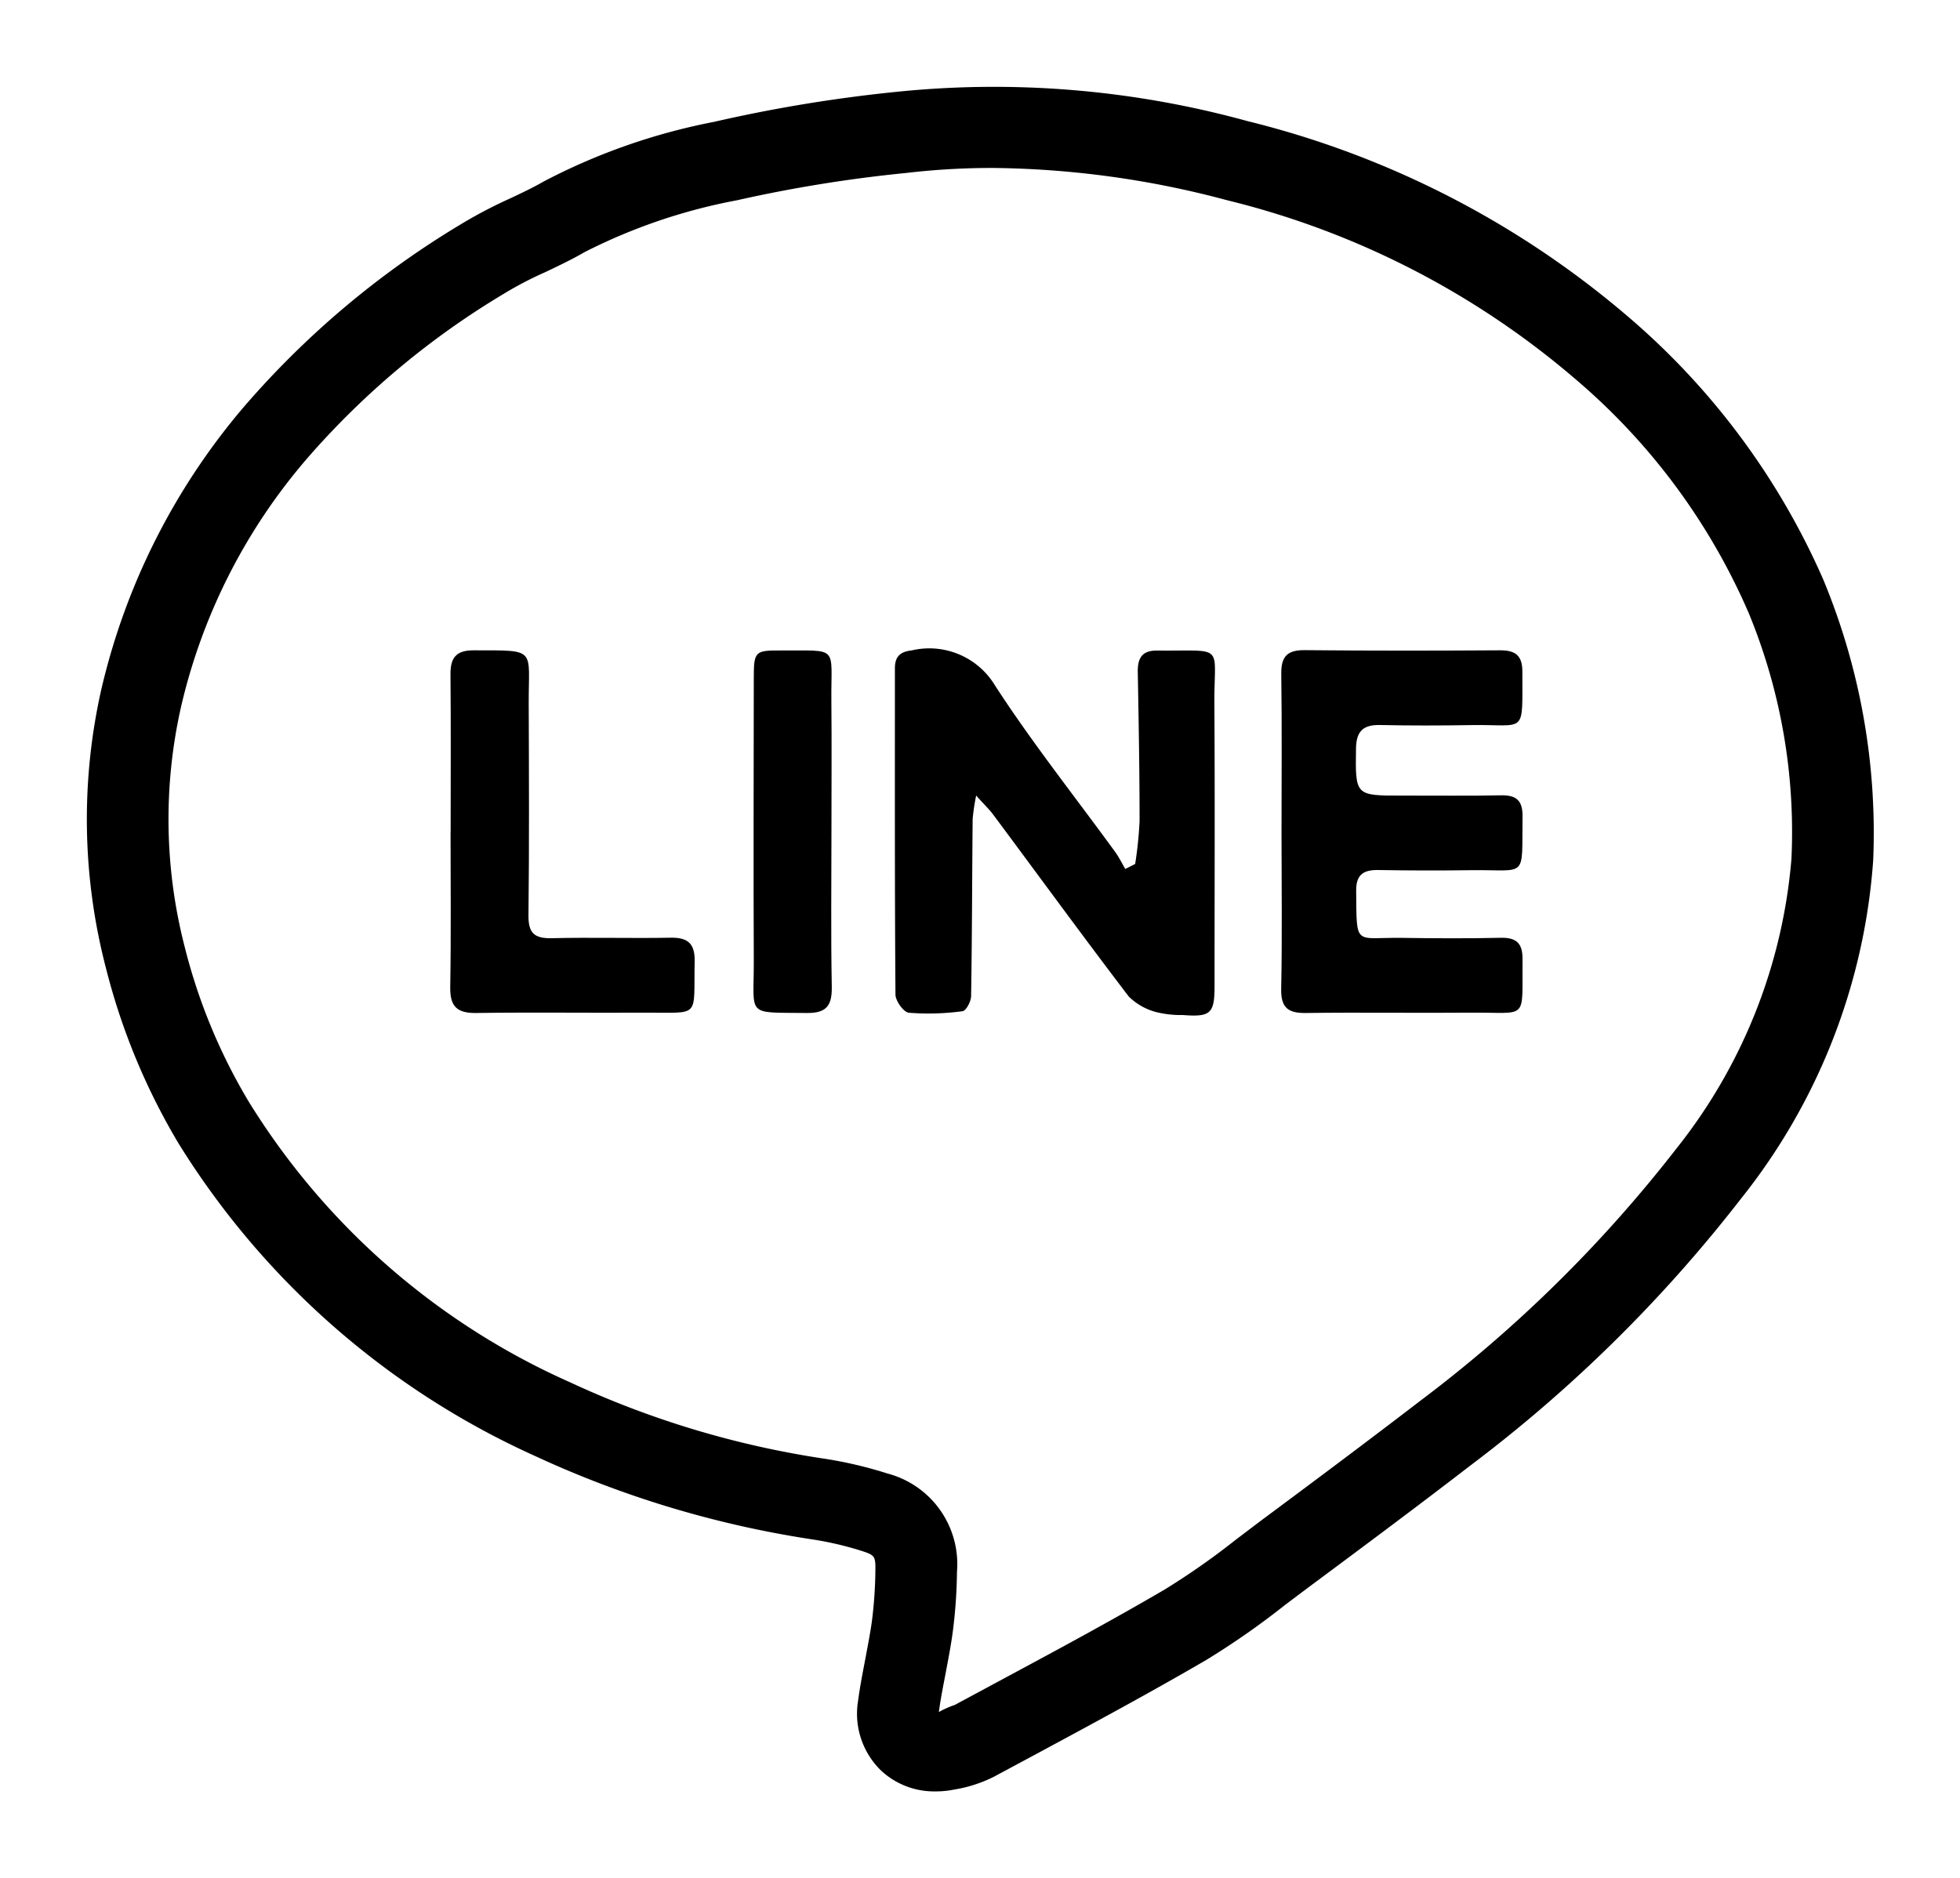 <svg xmlns="http://www.w3.org/2000/svg" width="24" height="23" viewBox="0 0 24 23"><path d="M11.451,21.941a.953.953,0,0,1-.659-.252.97.97,0,0,1-.285-.857c.023-.174.057-.347.09-.52.028-.151.058-.302.079-.453a5.318,5.318,0,0,0,.043-.625c.003-.177-.012-.187-.166-.238a4.002,4.002,0,0,0-.616-.143,12.533,12.533,0,0,1-3.381-1.018,9.947,9.947,0,0,1-4.367-3.826,7.998,7.998,0,0,1-.892-2.153A7.227,7.227,0,0,1,1.239,8.451,8.188,8.188,0,0,1,2.996,4.972,10.918,10.918,0,0,1,5.628,2.756a5.658,5.658,0,0,1,.617-.325c.14-.066.278-.131.412-.208a7.581,7.581,0,0,1,2.084-.73A18.181,18.181,0,0,1,10.985,1.124a11.688,11.688,0,0,1,4.289.359,11.323,11.323,0,0,1,4.717,2.443A8.949,8.949,0,0,1,22.333,7.115v.001a8.091,8.091,0,0,1,.604,3.421,7.488,7.488,0,0,1-1.62,4.146,17.542,17.542,0,0,1-3.313,3.267c-.654.504-1.315.996-1.977,1.488l-.29.218a9.718,9.718,0,0,1-.968.676c-.681.397-1.375.771-2.069,1.145l-.531.285a1.675,1.675,0,0,1-.483.156A1.136,1.136,0,0,1,11.451,21.941Zm.697-19.884a9.041,9.041,0,0,0-1.048.061,17.154,17.154,0,0,0-2.076.335,6.91,6.91,0,0,0-1.866.635c-.158.092-.322.169-.485.247a4.398,4.398,0,0,0-.507.265A9.955,9.955,0,0,0,3.765,5.61a7.11,7.11,0,0,0-1.55,3.055,6.26,6.26,0,0,0,.048,2.938A6.984,6.984,0,0,0,3.044,13.49a8.835,8.835,0,0,0,3.938,3.441,11.356,11.356,0,0,0,3.113.935,5.097,5.097,0,0,1,.774.182,1.147,1.147,0,0,1,.849,1.203,6.156,6.156,0,0,1-.053.747c-.023.169-.056.336-.087.502-.03.156-.061.312-.082.469a1.104,1.104,0,0,1,.195-.087l.533-.287c.685-.368,1.368-.735,2.038-1.127a9.011,9.011,0,0,0,.868-.608l.298-.226c.656-.487,1.313-.978,1.963-1.477A16.588,16.588,0,0,0,20.52,14.077a6.563,6.563,0,0,0,1.416-3.558,7.033,7.033,0,0,0-.523-3.01h0a7.833,7.833,0,0,0-2.084-2.833A10.31,10.31,0,0,0,15.024,2.452,11.45,11.45,0,0,0,12.148,2.057Z"></path><path d="M7.896,12.403c-.69.004-1.38-.006-2.069.004-.238.003-.318-.087-.314-.32.011-.633.004-1.267.004-1.9h.001c0-.642.004-1.283-.002-1.925-.002-.206.068-.298.286-.297.78.002.669-.032.672.654.003.864.007,1.728-.003,2.591-.003.219.073.286.286.281.485-.012.97.003,1.456-.006.21-.004.297.073.293.288C8.491,12.482,8.588,12.399,7.896,12.403Z"></path><path d="M9.88,12.407c-.759-.009-.647.053-.65-.643-.005-1.152-.001-2.304,0-3.456 0-.327.013-.343.327-.341.725.004.617-.067.623.612.005.535.001,1.07.001,1.604,0,.633-.008,1.267.004,1.901C10.189,12.314,10.123,12.41,9.88,12.407Z"></path><path d="M14.872,12.076c0,.339-.048.382-.389.356a1.258,1.258,0,0,1-.317-.034.747.747,0,0,1-.344-.192c-.563-.738-1.109-1.488-1.663-2.232-.047-.063-.105-.117-.206-.23a2.533,2.533,0,0,0-.043.287c-.007.723-.007,1.447-.019,2.17-.001.065-.061.178-.104.184a3.079,3.079,0,0,1-.658.019c-.064-.006-.163-.144-.164-.222-.01-1.333-.007-2.665-.007-3.998,0-.141.063-.202.206-.218a.94.94,0,0,1,1.02.43c.455.702.977,1.359,1.47,2.037.048.066.084.14.125.21l.121-.061a4.898,4.898,0,0,0,.054-.525c-0-.608-.011-1.217-.022-1.825-.003-.169.05-.266.237-.264.845.008.696-.093.701.654C14.877,9.773,14.872,10.925,14.872,12.076Z"></path><path d="M17.169,11.487c.403.006.807.008,1.21-.001.193-.004.266.072.264.261-.008.766.082.65-.629.656-.675.006-1.35-.005-2.025.004-.221.003-.306-.068-.301-.299.013-.634.004-1.268.004-1.902 0-.65.006-1.301-.003-1.951-.003-.211.07-.294.286-.292.798.008,1.597.007,2.395.002.186-.001.271.065.271.258-.002.791.058.646-.629.658-.37.006-.741.007-1.111-.001-.209-.005-.294.075-.297.289-.008.575-.012.577.565.575.403-.001.807.005,1.21-.003.189-.004.267.065.264.258-.01.778.07.65-.629.659q-.568.008-1.136-.002c-.182-.003-.274.055-.272.254C16.613,11.605,16.582,11.479,17.169,11.487Z"></path></svg>